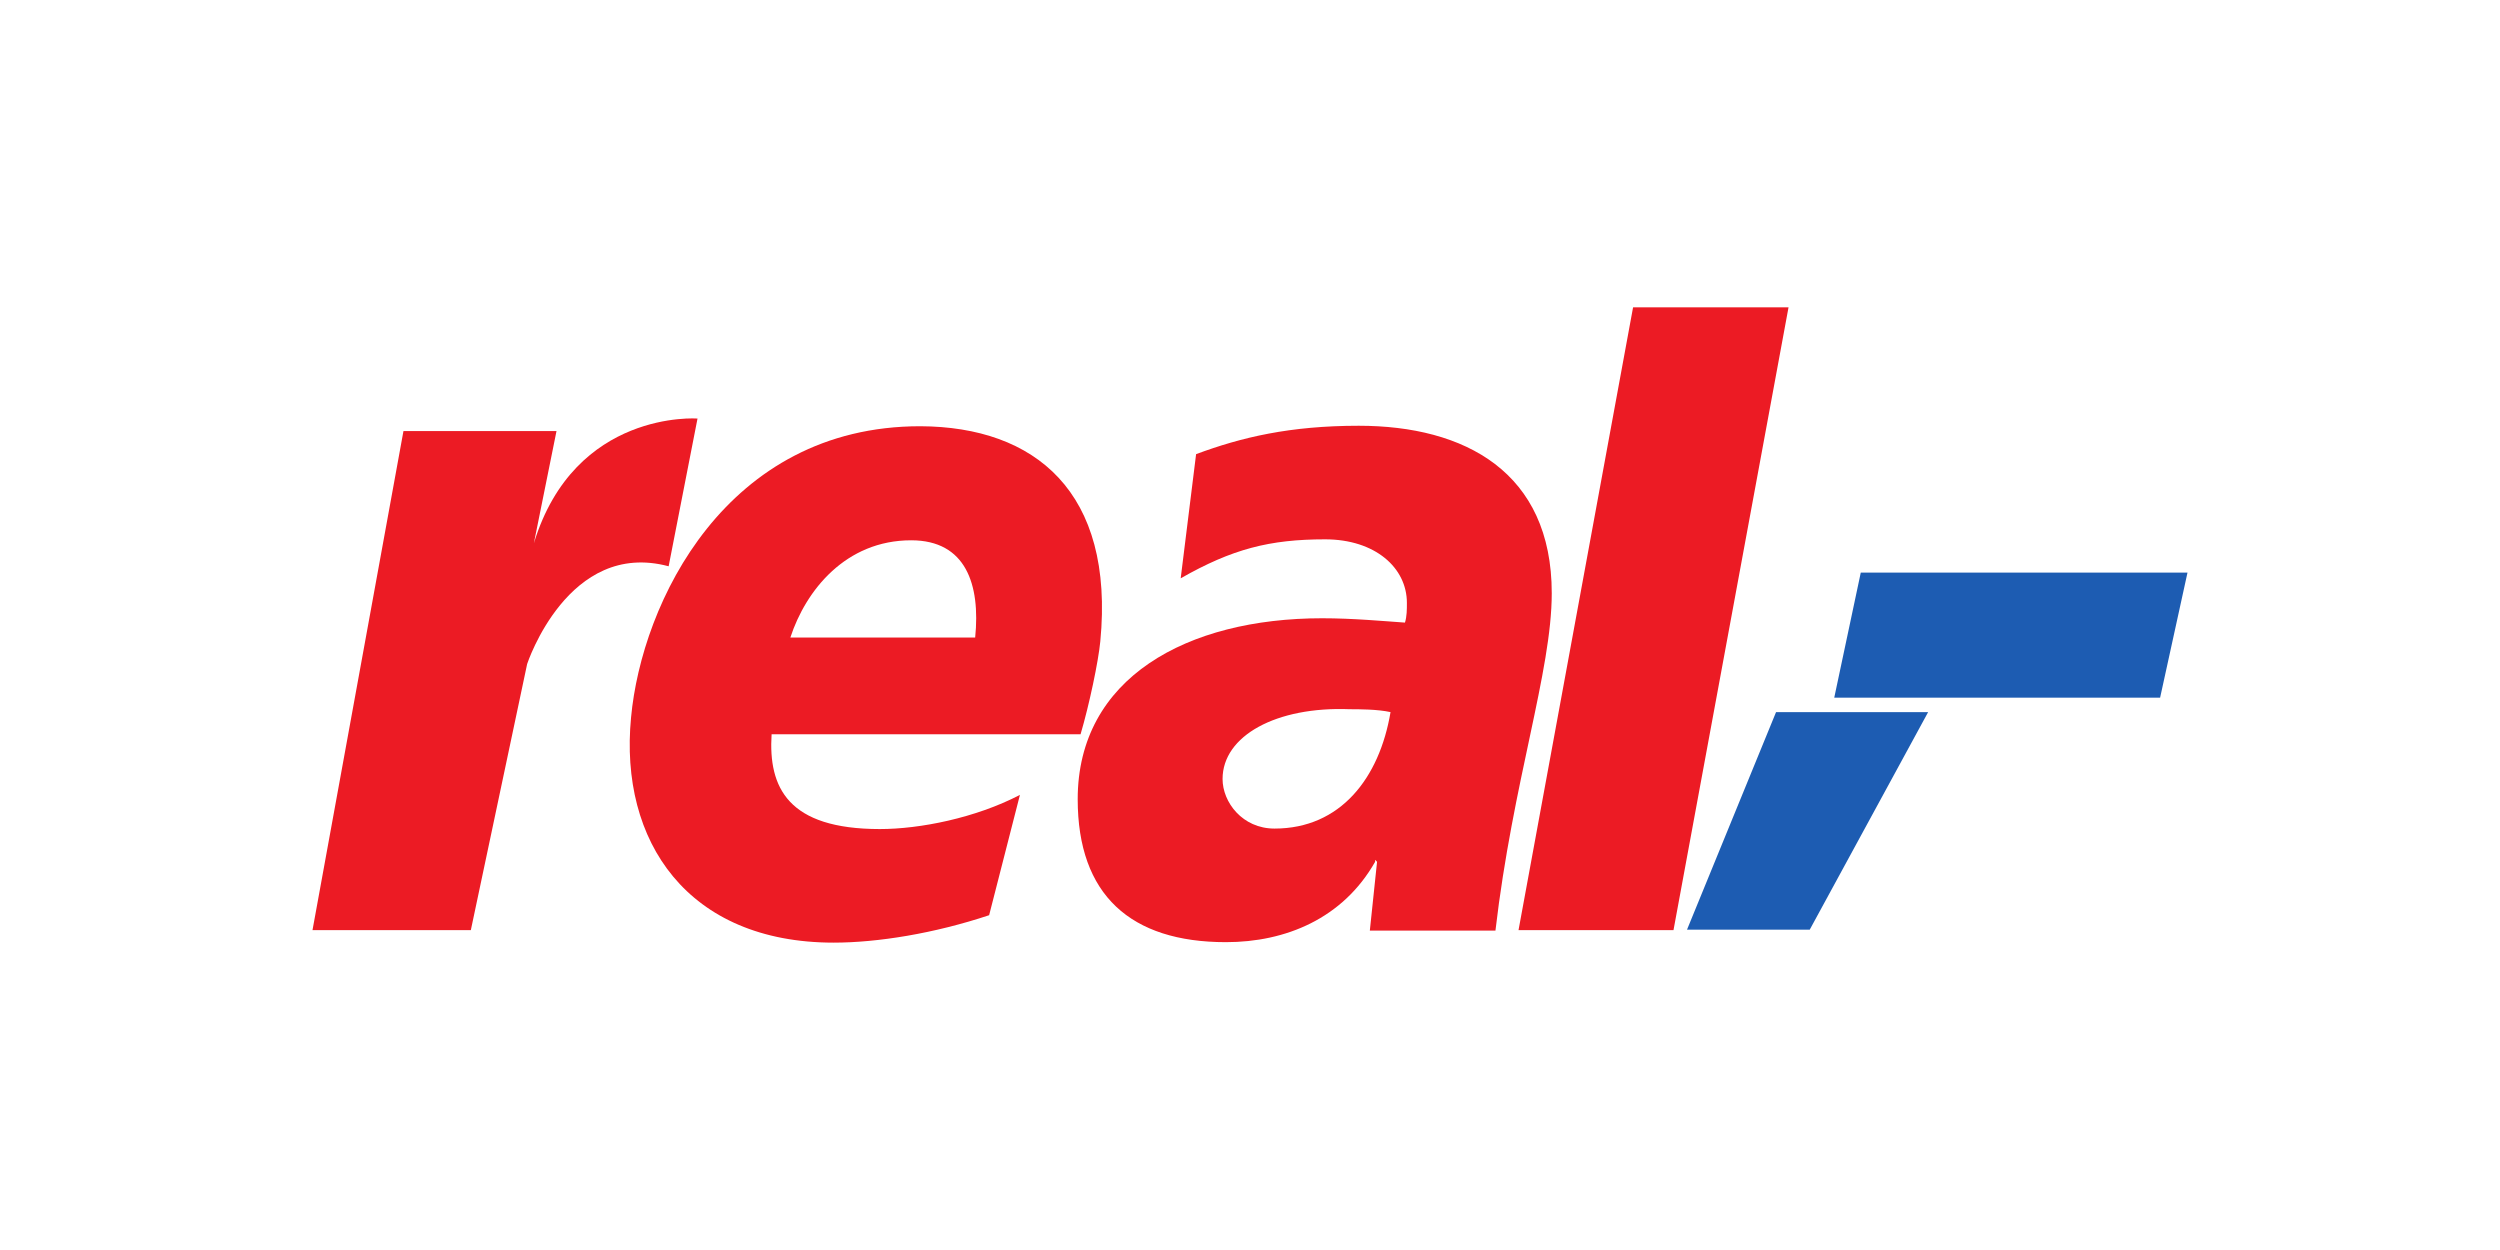 <?xml version="1.0" encoding="UTF-8"?> <svg xmlns="http://www.w3.org/2000/svg" width="600" height="300" viewBox="0 0 600 300" fill="none"><path fill-rule="evenodd" clip-rule="evenodd" d="M128.132 130.364L133.561 103.451H96.831L75 223.23H113.001L126.515 159.356C126.515 159.356 136.333 129.44 160.474 135.908L167.404 100.448C167.404 100.448 137.95 98.254 128.132 130.364C118.314 162.359 128.132 130.364 128.132 130.364Z" fill="#EC1B24"></path><path fill-rule="evenodd" clip-rule="evenodd" d="M244.784 190.773C234.157 196.318 220.759 198.974 211.172 198.974C189.11 198.974 184.374 189.041 185.183 176.22H259.337C261.416 169.174 263.611 158.778 264.073 153.927C267.538 118.005 248.364 102.412 220.874 102.296C174.21 102.296 153.997 144.687 151.455 172.177C148.568 201.977 165.085 226.233 200.083 226.233C210.594 226.233 224.224 224.039 237.391 219.65L244.784 190.773ZM189.688 153.003C193.384 141.684 202.971 129.671 218.679 129.671C231.847 129.671 235.312 140.297 234.042 153.003" fill="#EC1B24"></path><path fill-rule="evenodd" clip-rule="evenodd" d="M328.76 223.346H358.907C363.065 187.655 372.421 161.089 372.421 142.377C372.421 113.269 351.515 102.181 326.103 102.181C309.586 102.181 297.92 104.953 287.063 108.996L283.367 138.796C295.726 131.75 304.735 129.44 318.018 129.44C330.031 129.44 337.654 136.255 337.654 144.687C337.654 146.304 337.654 147.921 337.192 149.423C332.11 149.076 324.717 148.383 317.325 148.383C284.868 148.383 258.648 162.706 258.648 191.813C258.648 214.798 271.354 226.118 294.224 226.118C308.547 226.118 322.292 220.458 330.031 206.829V206.367L330.493 206.829L328.76 223.346ZM293.416 186.962C293.416 176.566 306.352 169.52 323.909 170.213C326.103 170.213 330.608 170.213 333.727 170.906C331.07 186.731 321.714 198.859 305.89 198.859C298.151 198.859 293.416 192.506 293.416 186.962Z" fill="#EC1B24"></path><path d="M364.447 223.23H401.64L429.246 73.767H391.937" fill="#EC1B24"></path><path d="M404.885 223.115H434.339L462.753 170.906H426.253" fill="#1D5CB2"></path><path d="M446.586 137.42L440.219 167.439H463.211H495.549H518.427L525 137.42H502.031H469.556H446.586Z" fill="#1D5CB2"></path></svg> 